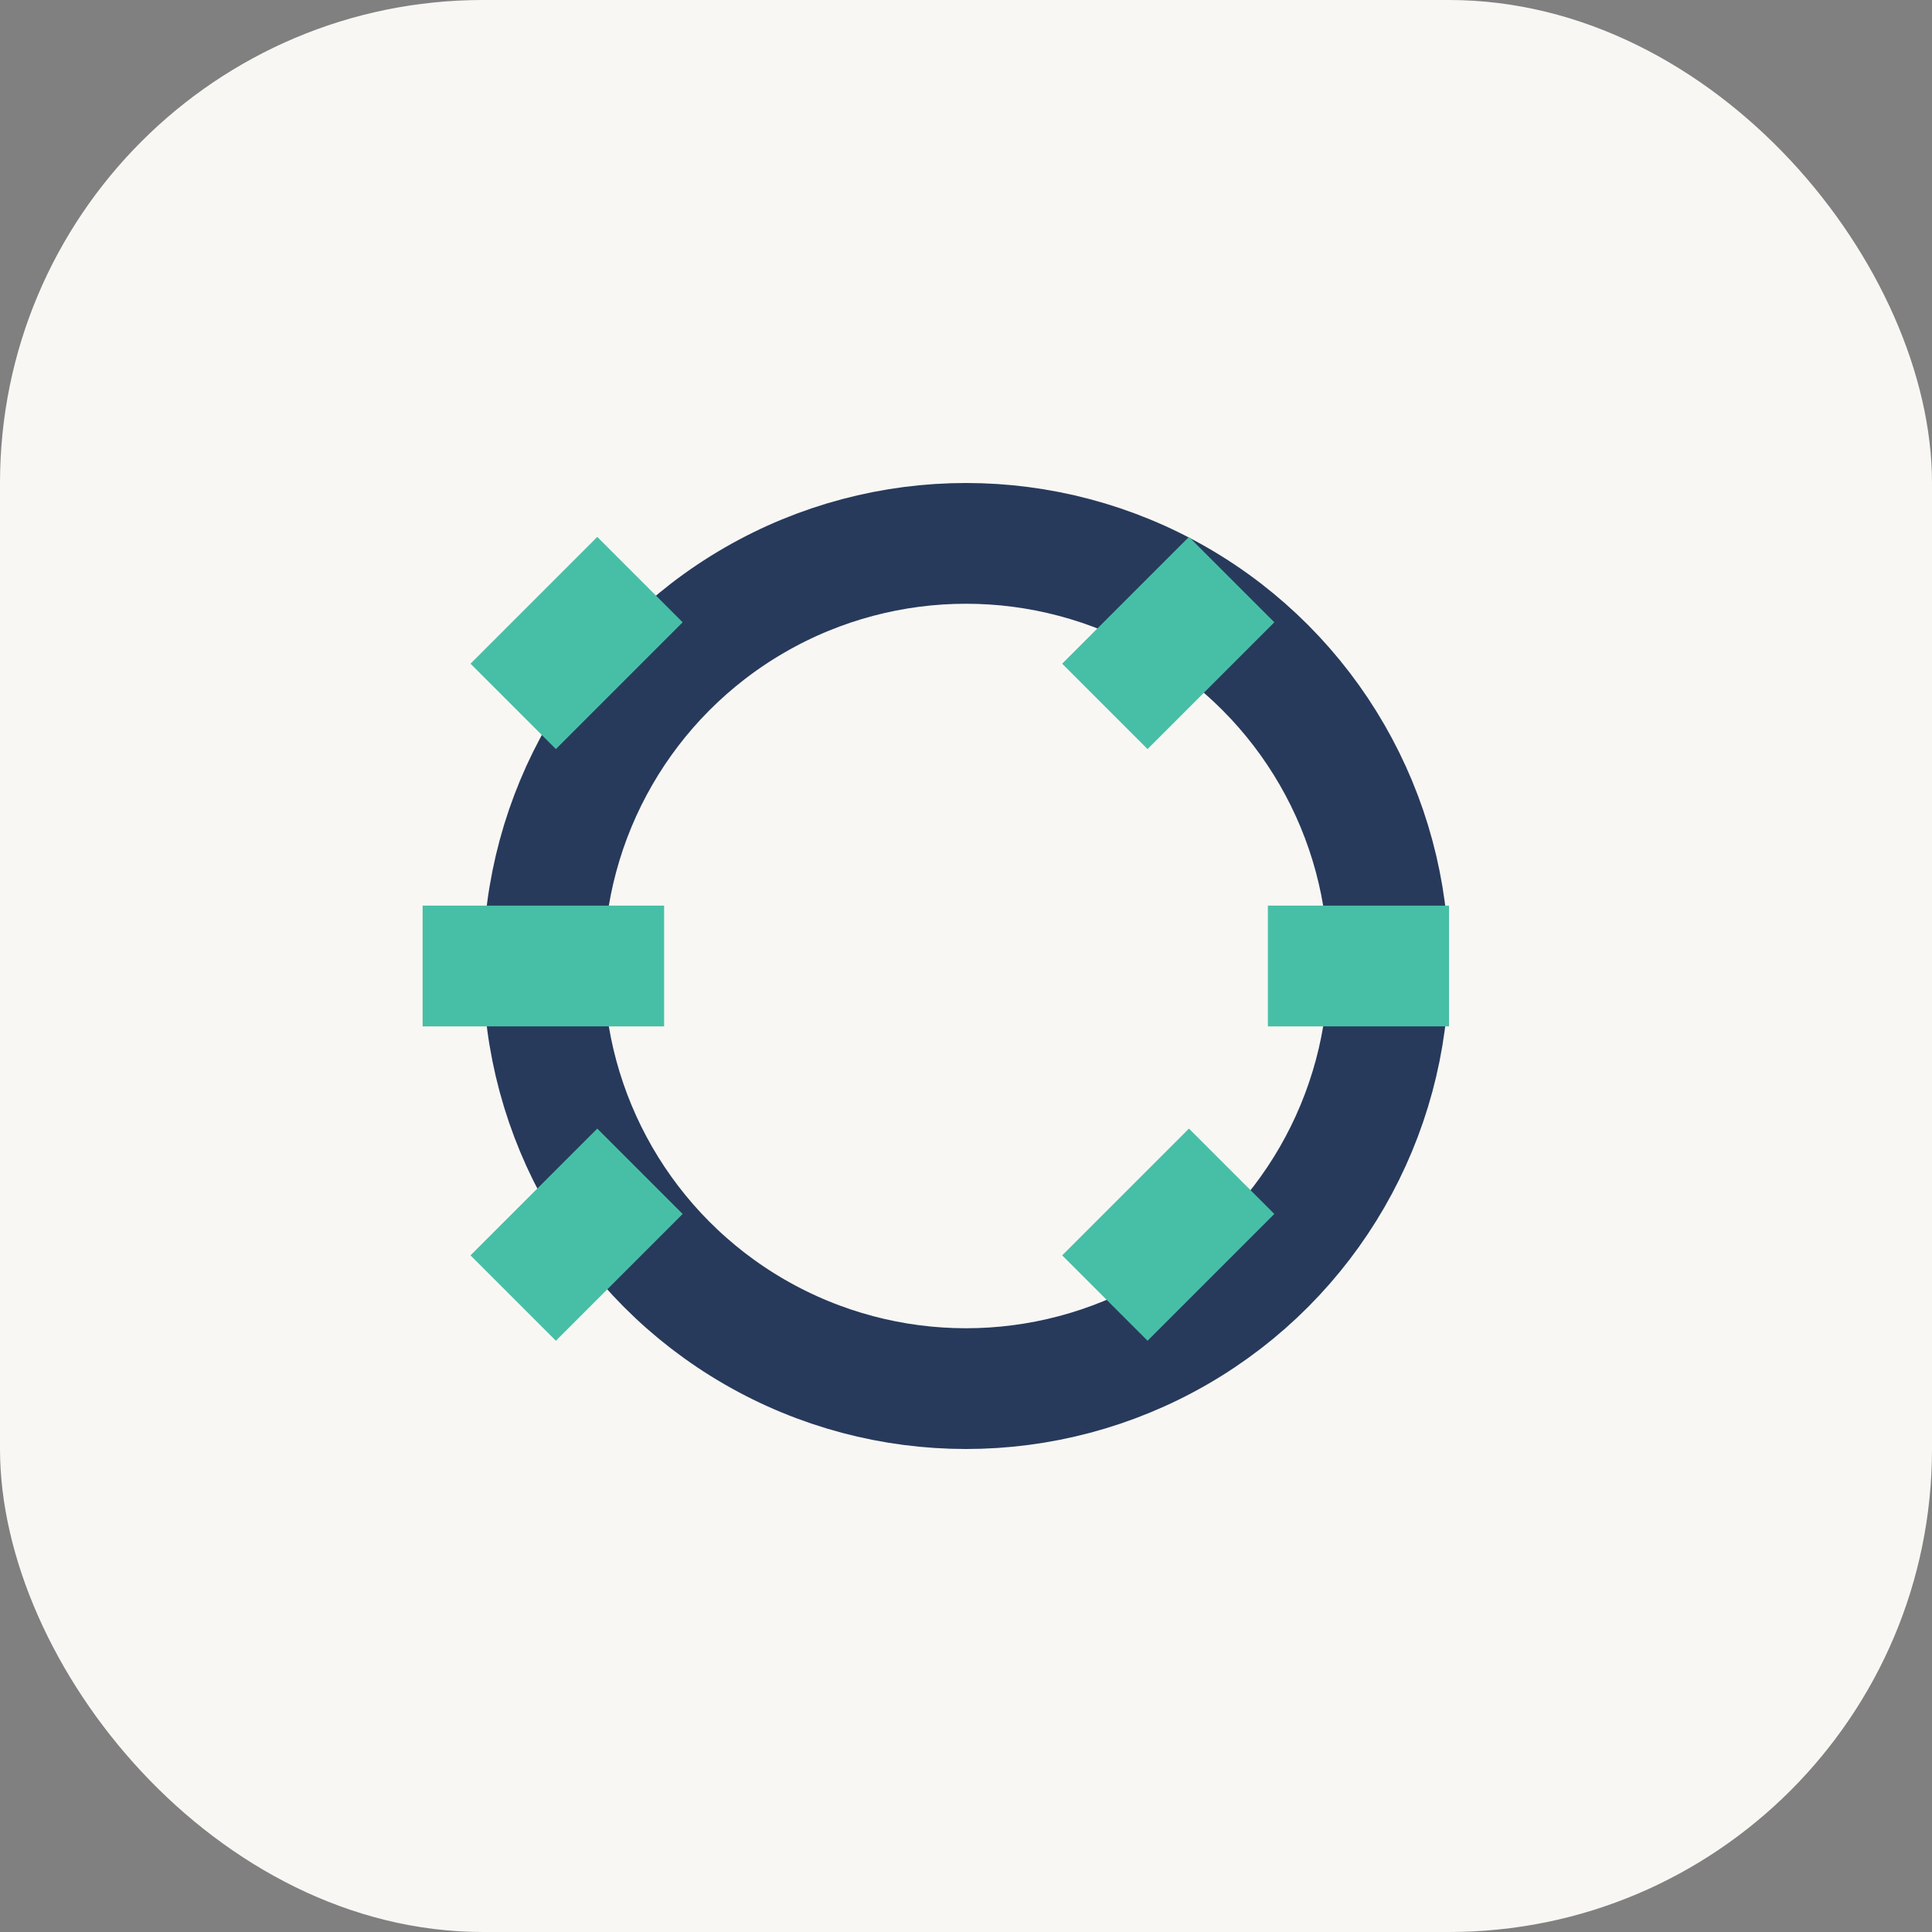 <?xml version="1.0" encoding="UTF-8"?>
<svg xmlns="http://www.w3.org/2000/svg" width="32" height="32" viewBox="0 0 32 32"><rect x="0" y="0" width="32" height="32" fill="#808080" stroke="none"/><rect width="32" height="32" rx="8" fill="#F9F7F4"/><circle cx="16" cy="16" r="7" stroke="#273A5B" stroke-width="2" fill="none"/><path d="M21 16h3m-13 0H7m11.3-4.3l2.1-2.1m-9.8 9.8-2.1 2.1m9.8 0 2.1-2.1m-9.8-9.8-2.1 2.1" stroke="#47BFA6" stroke-width="2"/></svg>